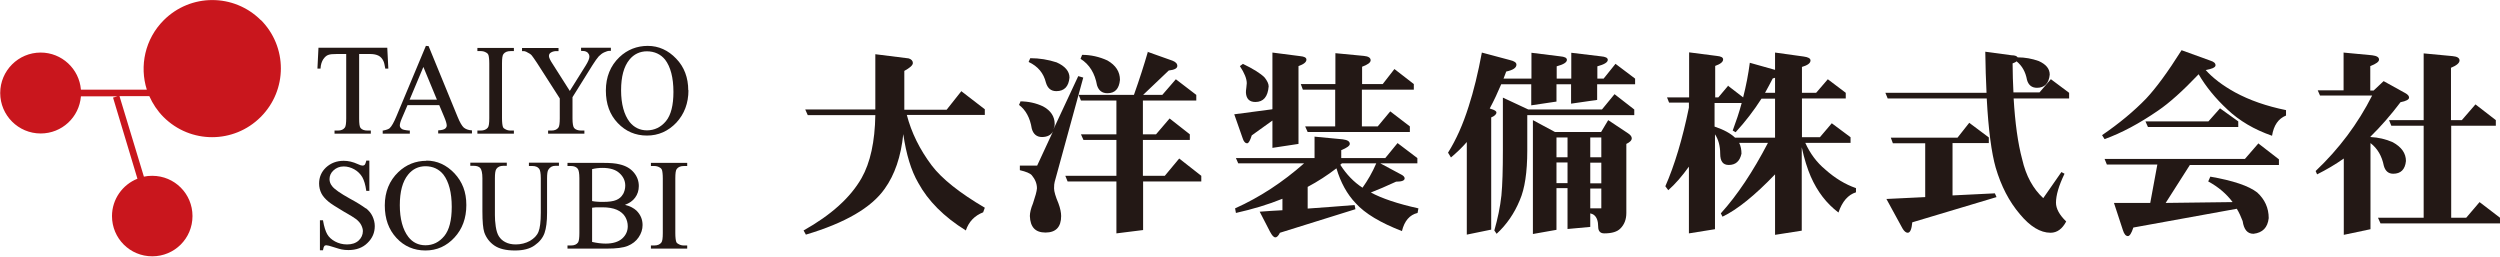 <?xml version="1.0" encoding="UTF-8"?>
<svg id="_レイヤー_2" data-name="レイヤー 2" xmlns="http://www.w3.org/2000/svg" viewBox="0 0 119.87 12.3">
  <defs>
    <style>
      .cls-1 {
        fill: #231815;
      }

      .cls-1, .cls-2 {
        stroke-width: 0px;
      }

      .cls-2 {
        fill: #c9161d;
      }
    </style>
  </defs>
  <g id="_レイヤー_1-2" data-name="レイヤー 1">
    <g>
      <g>
        <path class="cls-1" d="m46.09,4.37l1.13.87v.27h-3.74c.22.85.62,1.66,1.2,2.43.48.63,1.33,1.31,2.54,2.02l-.08.22c-.41.16-.69.45-.83.87-1.06-.66-1.81-1.42-2.28-2.28-.35-.6-.58-1.38-.72-2.34-.11,1.08-.41,1.95-.89,2.62-.64.91-1.9,1.64-3.78,2.2l-.11-.2c1.32-.74,2.25-1.58,2.78-2.51.42-.74.64-1.75.66-3.02h-3.24l-.12-.27h3.36v-2.65l1.6.2c.13.04.2.12.2.22,0,.11-.14.23-.41.38v1.86h2.03l.69-.87Z"/>
        <path class="cls-1" d="m48.91,4.86c.39,0,.76.08,1.1.24.37.2.56.48.56.85,0,.09-.03.18-.06.25l1.19-2.55.24.07-1.37,5c-.02.07-.03.17-.03.31,0,.15.07.39.21.72.09.24.13.45.13.61,0,.53-.26.79-.75.79s-.73-.26-.75-.79c0-.16.05-.37.15-.61.11-.33.18-.57.19-.72,0-.23-.09-.44-.25-.63-.08-.09-.27-.17-.57-.24v-.22h.83l.76-1.64c-.1.18-.28.27-.53.27s-.42-.14-.49-.41c-.08-.51-.29-.89-.61-1.13l.08-.18Zm.49-2.07c.44,0,.86.07,1.26.2.41.18.62.43.62.73-.04.43-.25.65-.63.65-.26,0-.42-.14-.5-.41-.11-.45-.38-.78-.83-.99l.08-.18Zm5.61-.31l1.21.43c.15.06.23.14.23.25,0,.12-.14.19-.41.22l-1.23,1.17h.92l.65-.75.98.75v.27h-2.56v1.62h.63l.65-.76.97.76v.27h-2.25v1.72h1.05l.69-.83,1.06.83v.27h-2.79v2.33l-1.28.16v-2.49h-2.34l-.11-.27h2.45v-1.72h-1.58l-.12-.27h1.7v-1.62h-1.7l-.11-.27h2.65c.27-.76.49-1.45.67-2.07Zm-3.12.15c.41,0,.82.09,1.21.27.4.23.6.54.6.93-.04.43-.24.64-.6.64-.26,0-.42-.13-.5-.38-.1-.57-.36-1-.79-1.27l.08-.2Z"/>
        <path class="cls-1" d="m61.01,5.23v-2.71l1.32.17c.21.02.31.07.31.17,0,.12-.13.22-.38.31v3.73l-1.25.19v-1.31l-.99.71c-.08.25-.15.38-.22.38-.09,0-.17-.08-.22-.25l-.4-1.14,1.82-.24Zm2,1.32l1.37.13c.23.03.34.1.34.22,0,.09-.14.19-.41.3v.38h2.11l.59-.72.95.72v.25h-1.78l.97.52c.13.06.2.13.2.2,0,.11-.14.16-.41.16-.47.22-.88.39-1.21.52.52.28,1.28.54,2.28.76l-.04.22c-.38.09-.63.38-.75.87-1.03-.4-1.77-.84-2.22-1.34-.41-.43-.72-.99-.92-1.67-.43.33-.89.63-1.38.89v1.04c.74-.05,1.49-.11,2.25-.17l.04.2-3.62,1.13c-.07.14-.14.22-.22.22s-.16-.09-.26-.28l-.49-.95c.36-.03.72-.05,1.09-.07v-.55c-.69.28-1.43.5-2.23.68l-.04-.22c1.18-.53,2.28-1.25,3.31-2.16h-3.16l-.11-.25h3.77v-1.03Zm-3.42-3.49c.5.24.85.46,1.04.65.13.16.2.31.2.43-.04.5-.25.75-.64.75-.28,0-.43-.15-.45-.44,0-.06,0-.14.02-.25.01-.11.02-.18.02-.21,0-.21-.11-.49-.33-.82l.15-.11Zm7.27.25l.93.72v.27h-2.49v1.76h.76l.6-.72.94.72v.27h-4.9l-.12-.27h1.44v-1.76h-1.55l-.1-.27h1.66v-1.48l1.36.13c.22.02.33.09.33.21,0,.11-.14.21-.41.31v.83h.99l.56-.72Zm-2.59,4.6c.29.45.64.82,1.06,1.09.25-.35.47-.73.66-1.17h-1.65s-.05.06-.08.07Z"/>
        <path class="cls-1" d="m71.05,2.52l1.35.36c.21.05.31.12.31.22,0,.15-.16.26-.49.33-.04.12-.09.23-.13.34h1.34v-1.24l1.37.17c.22.02.33.07.33.17,0,.12-.16.22-.49.31v.59h.7v-1.24l1.42.17c.22.02.33.07.33.17,0,.12-.17.22-.5.31v.59h.3l.57-.71.94.71v.27h-1.82v.75l-1.25.18v-.93h-.7v.83l-1.21.18v-1.01h-1.44c-.17.4-.35.79-.55,1.16l.05.02c.18.05.27.11.27.17,0,.09-.08.17-.25.24v5.38l-1.17.24v-4.44c-.24.28-.5.52-.76.74l-.14-.23c.39-.62.72-1.36.99-2.22.24-.74.45-1.6.63-2.57Zm6.37,2l.94.73v.27h-5.13v1.7c0,1.04-.12,1.83-.36,2.38-.26.63-.63,1.17-1.11,1.61l-.11-.16c.16-.56.28-1.12.34-1.68.05-.52.07-1.24.07-2.16v-2.53l1.22.57h3.53l.6-.73Zm-3.92,1.24l1.06.57h2.21l.34-.57.95.63c.12.08.18.16.18.24,0,.1-.09.19-.26.27v3.31c0,.3-.09.55-.28.74-.15.16-.41.24-.78.24-.19,0-.29-.11-.29-.32,0-.27-.07-.46-.2-.56-.05-.04-.11-.06-.18-.08v.65l-1.09.1v-1.96h-.53v2l-1.13.2v-5.47Zm1.13,1.78h.53v-.95h-.53v.95Zm0,1.24h.53v-.99h-.53v.99Zm1.62-2.19v.95h.53v-.95h-.53Zm0,1.21v.99h.53v-.99h-.53Zm0,1.24v.95h.53v-.95h-.53Z"/>
        <path class="cls-1" d="m82.84,4.1l.74.57c.14-.55.25-1.11.32-1.66l1.21.34v-.83l1.37.19c.22.03.33.09.33.19,0,.13-.14.23-.41.31v1.24h.68l.56-.65.86.65v.27h-2.1v1.86h.86l.57-.67.9.67v.27h-2.17c.23.51.55.94.96,1.28.46.41.95.71,1.47.89v.2c-.38.12-.66.44-.84.97-.57-.43-1.01-1-1.33-1.73-.16-.37-.31-.84-.43-1.4v4l-1.28.2v-2.9c-.97,1.01-1.81,1.69-2.52,2.03l-.08-.16c.79-.87,1.54-2,2.26-3.38h-1.38c.08.16.11.34.11.52-.08.36-.28.54-.61.54-.28,0-.41-.18-.41-.54,0-.38-.09-.69-.25-.93v4.55l-1.25.2v-3.2c-.33.46-.66.84-.99,1.13l-.14-.19c.44-1,.82-2.26,1.13-3.77v-.24h-.95l-.1-.25h1.06v-2.16l1.32.17c.21.02.31.07.31.17,0,.12-.13.22-.38.31v1.51h.15l.48-.57Zm2.27,2.49v-1.86h-.65c-.36.56-.77,1.1-1.24,1.61l-.14-.08c.16-.43.31-.87.43-1.32h-1.3v1.13c.45.15.77.33.98.53h1.92Zm0-2.14v-.72s-.07.02-.11.03c-.12.23-.24.46-.37.69h.48Z"/>
        <path class="cls-1" d="m98.34,3.8l.87.65v.27h-2.66c.07,1.17.2,2.14.41,2.92.18.79.52,1.41,1.01,1.86l.87-1.25.15.08c-.28.58-.41,1.04-.41,1.39,0,.28.16.58.49.9-.19.36-.44.54-.75.54-.49,0-.98-.3-1.47-.89-.52-.61-.9-1.35-1.16-2.23-.2-.7-.35-1.81-.43-3.32h-4.75l-.11-.27h4.85c-.03-.6-.05-1.25-.06-1.97l1.26.17c.16,0,.26.04.29.1.35,0,.69.06,1.02.18.35.16.52.37.52.65-.04.42-.25.63-.61.63-.25,0-.41-.13-.48-.38-.07-.39-.24-.68-.5-.89-.04.04-.11.07-.19.1,0,.48.02.95.04,1.39h1.25l.56-.65Zm-3.93,2.08l.95.71v.27h-1.74v2.51c.72-.04,1.4-.07,2.03-.1l.08.18-4.04,1.21c-.03.33-.1.5-.22.5-.08,0-.17-.07-.25-.21l-.77-1.41c.65-.03,1.27-.06,1.86-.09v-2.58h-1.55l-.1-.27h3.2l.56-.71Z"/>
        <path class="cls-1" d="m104.61,2.41l1.38.5c.16.05.24.12.24.22s-.16.17-.47.23c.34.38.81.74,1.41,1.07.7.38,1.51.66,2.44.85v.26c-.37.15-.59.47-.67.97-.86-.3-1.57-.72-2.14-1.26-.57-.53-1.03-1.09-1.38-1.69-.76.8-1.41,1.38-1.94,1.74-.9.62-1.76,1.08-2.57,1.37l-.12-.19c.82-.56,1.53-1.15,2.11-1.75.47-.5,1.04-1.27,1.7-2.32Zm3.69,4.48l.97.75v.27h-4.27l-1.16,1.82,3.21-.04c-.3-.4-.69-.73-1.17-.99l.1-.23c1.09.19,1.84.44,2.25.76.36.33.55.74.55,1.23-.05.45-.29.7-.73.75-.29,0-.46-.2-.52-.61-.08-.21-.17-.41-.28-.59l-4.96.9c-.09.28-.18.41-.26.41-.1,0-.18-.09-.24-.28l-.43-1.31h1.74s.34-1.84.34-1.84h-2.42l-.11-.27h6.73l.65-.75Zm-1.86-1.7l.88.63v.27h-4.33l-.12-.27h3.02l.56-.63Z"/>
        <path class="cls-1" d="m112.36,2.52l1.38.13c.22.03.33.09.33.21,0,.1-.14.2-.42.31v1.17h.16l.48-.45,1.03.57c.13.07.19.14.19.22,0,.09-.14.17-.41.22-.46.61-.94,1.16-1.44,1.65v.02c.38.02.73.1,1.07.25.42.23.63.53.63.9-.04.41-.25.61-.61.61-.23,0-.38-.13-.45-.38-.09-.46-.3-.83-.64-1.09v4.13l-1.28.27v-3.66c-.41.29-.84.54-1.28.76l-.07-.16c1.12-1.06,2.02-2.26,2.71-3.62h-2.5l-.11-.25h1.24v-1.82Zm6.34,2.49l.97.75v.27h-2.14v4.41h.72l.64-.75.98.75v.27h-5.73l-.12-.27h2.19v-4.41h-1.55l-.11-.27h1.66v-3.2l1.38.13c.23.02.34.09.34.21,0,.12-.14.24-.41.35v2.51h.52l.65-.75Z"/>
      </g>
      <g>
        <g>
          <path class="cls-1" d="m18.47,3.27v.02h.15l-.05-.98v-.02h-3.3l-.05,1h.15v-.02c.01-.18.06-.32.13-.43.07-.1.15-.18.25-.21.08-.03.21-.04.39-.04h.46v3.09c0,.22-.02.37-.06.43-.07.1-.18.15-.34.15h-.16v.15h1.74v-.15h-.16c-.15,0-.26-.04-.33-.12-.05-.06-.07-.21-.07-.46v-3.09h.54c.16,0,.29.03.39.08.1.05.18.14.23.25.04.07.06.19.09.35Z"/>
          <path class="cls-1" d="m19.63,6.26h-.02c-.19-.02-.31-.04-.36-.09-.05-.04-.08-.09-.08-.15,0-.08.03-.19.1-.35l.27-.63h1.52l.24.57c.08.19.12.33.12.41,0,.06-.03.11-.08.15-.05.04-.16.07-.31.08h-.02v.15h1.62v-.15h-.02c-.16-.01-.28-.06-.37-.13-.09-.08-.19-.25-.3-.52l-1.39-3.39h0s-.13-.01-.13-.01l-1.41,3.37c-.12.29-.23.49-.33.58-.05.04-.15.08-.31.11h-.02v.15h1.3v-.15Zm.01-1.48l.66-1.57.65,1.57h-1.31Z"/>
          <path class="cls-1" d="m24.64,6.26h-.16c-.09,0-.18-.02-.26-.07-.06-.03-.1-.07-.11-.12-.02-.06-.04-.2-.04-.4v-2.63c0-.24.02-.39.07-.45.07-.09.18-.14.34-.14h.16v-.15h-1.75v.15h.16c.09,0,.18.02.26.07.06.03.09.07.11.12.02.06.04.2.04.4v2.63c0,.24-.02.39-.07.45-.07.09-.19.14-.34.14h-.16v.15h1.75v-.15Z"/>
          <path class="cls-1" d="m25.21,2.47c.14.07.24.13.28.18.04.05.13.17.26.37l1.09,1.7v.96c0,.22-.02.37-.06.43-.07.1-.18.15-.34.15h-.16v.15h1.74v-.15h-.15c-.15,0-.27-.04-.34-.12-.05-.06-.08-.21-.08-.46v-1.02l.96-1.54c.12-.19.22-.33.3-.42.08-.08.17-.15.26-.19.1-.04.17-.07.22-.07h.1v-.15h-1.43v.15h.02c.1,0,.18.01.23.04.05.02.09.06.11.1.03.04.04.09.04.14,0,.09-.06.23-.17.41l-.77,1.23-.82-1.29c-.12-.18-.18-.31-.18-.38,0-.08.03-.14.11-.18.07-.04.16-.06.24-.06h.11v-.15h-1.75v.15h.02c.07,0,.13,0,.16.03Z"/>
          <path class="cls-1" d="m33,4.33c0-.6-.19-1.12-.58-1.52-.38-.4-.84-.61-1.36-.61s-.98.18-1.36.54c-.43.41-.65.95-.65,1.6s.19,1.16.57,1.56c.38.4.85.6,1.4.6s1.02-.21,1.41-.62c.38-.41.58-.93.58-1.56Zm-1.99-1.87c.37,0,.67.14.88.4.26.34.4.86.4,1.55,0,.64-.12,1.11-.36,1.4-.24.29-.55.44-.91.44-.34,0-.62-.14-.83-.4-.27-.35-.41-.87-.41-1.52s.13-1.14.4-1.47c.21-.26.5-.4.84-.4Z"/>
          <path class="cls-1" d="m17.53,9.99c-.14-.11-.39-.27-.76-.47-.45-.25-.74-.45-.85-.6-.08-.1-.12-.21-.12-.33,0-.16.06-.3.19-.42.13-.12.29-.19.49-.19.17,0,.35.05.51.14.16.09.29.22.38.37.09.16.15.37.19.64v.02h.15v-1.45h-.15v.02c-.02.09-.05.15-.07.18-.03.03-.06.04-.11.04-.04,0-.12-.02-.22-.07-.24-.11-.46-.16-.68-.16-.34,0-.62.11-.85.32-.22.21-.33.47-.33.77,0,.17.04.33.11.47.07.14.19.27.33.39.14.12.39.27.72.47.34.19.54.32.62.38.11.09.19.18.24.28.05.1.08.2.08.29,0,.17-.07.33-.2.45-.14.13-.33.19-.56.19-.21,0-.4-.05-.57-.14-.17-.09-.3-.21-.38-.35-.08-.14-.15-.36-.2-.65v-.02h-.15v1.44h.15v-.02c.02-.11.04-.16.06-.18.02-.03.06-.04.1-.04.05,0,.17.03.35.09.19.06.32.1.38.11.1.02.21.03.33.03.37,0,.68-.11.91-.34.24-.23.35-.5.35-.81,0-.16-.04-.32-.11-.47-.07-.15-.18-.28-.32-.39Z"/>
          <path class="cls-1" d="m20.45,7.71c-.52,0-.97.18-1.35.54-.43.41-.65.95-.65,1.6s.19,1.16.56,1.56c.37.4.84.6,1.39.6s1.01-.21,1.39-.62c.38-.41.57-.93.57-1.56s-.19-1.11-.57-1.52c-.38-.4-.83-.61-1.35-.61Zm-.06.26c.37,0,.66.14.87.4.26.34.4.86.4,1.55,0,.64-.12,1.11-.36,1.4-.24.29-.54.44-.9.44-.34,0-.62-.14-.82-.4-.27-.35-.41-.87-.41-1.52s.13-1.14.4-1.47c.21-.26.49-.4.84-.4Z"/>
          <path class="cls-1" d="m25.36,7.96h.17c.14,0,.25.04.32.13.05.06.08.22.08.46v1.65c0,.43-.04.74-.11.91-.07.18-.21.32-.41.44-.2.11-.43.17-.68.17-.2,0-.37-.04-.5-.11-.14-.07-.24-.17-.31-.28-.07-.11-.12-.27-.15-.47-.03-.2-.04-.38-.04-.54v-1.78c0-.22.02-.37.07-.44.07-.1.18-.15.33-.15h.17v-.15h-1.75v.15h.17c.14,0,.25.04.31.11.06.07.1.24.1.48v1.59c0,.49.03.83.09,1.01.09.26.26.48.48.63.23.16.56.24.99.24.4,0,.72-.08.95-.25.23-.16.39-.36.47-.59.08-.23.12-.55.12-.96v-1.65c0-.22.02-.36.06-.42.08-.13.19-.19.34-.19h.17v-.15h-1.44v.15Z"/>
          <path class="cls-1" d="m29.97,9.82c.21-.08.37-.19.48-.34.12-.16.18-.35.18-.56,0-.24-.08-.46-.24-.65-.16-.19-.38-.32-.68-.39-.19-.05-.45-.07-.77-.07h-1.73v.15h.17c.14,0,.25.04.32.13.05.06.08.22.08.46v2.63c0,.22-.02.37-.06.44-.07.1-.18.15-.34.15h-.17v.15h1.89c.45,0,.78-.04,1-.13.22-.09.4-.23.52-.41.13-.19.19-.39.19-.59,0-.27-.1-.5-.29-.69-.13-.12-.31-.22-.56-.28Zm-.1-.51c-.07.13-.18.22-.32.28-.14.06-.35.09-.63.09-.11,0-.21,0-.3-.01-.08,0-.16-.02-.23-.03v-1.53c.15-.04.32-.06.5-.06.35,0,.63.08.81.25.18.16.28.36.28.6,0,.15-.04.29-.11.42Zm-1.48.65s.11-.01.19-.02c.09,0,.19,0,.31,0,.27,0,.51.04.69.12.18.08.32.2.4.34.08.14.12.29.12.45,0,.23-.09.43-.27.59-.18.16-.45.24-.79.24-.21,0-.43-.03-.65-.08v-1.64Z"/>
          <path class="cls-1" d="m31.21,7.96h.16c.09,0,.18.02.26.07.06.03.09.07.11.12.02.06.04.2.04.4v2.63c0,.24-.02.39-.07.45-.07.09-.18.14-.34.14h-.16v.15h1.74v-.15h-.16c-.09,0-.18-.02-.26-.07-.06-.03-.1-.07-.11-.12-.02-.06-.04-.2-.04-.4v-2.63c0-.24.02-.39.07-.45.07-.09.18-.14.34-.14h.16v-.15h-1.74v.15Z"/>
        </g>
        <path class="cls-2" d="m12.51.97c-1.29-1.29-3.37-1.29-4.66,0-.9.9-1.17,2.2-.81,3.33h-3.16c-.08-1-.92-1.78-1.93-1.78-1.07,0-1.94.87-1.94,1.94s.87,1.94,1.94,1.94c1.02,0,1.85-.78,1.93-1.78h1.75l-.21.06,1.17,3.89c-.71.28-1.22.98-1.22,1.79,0,1.07.86,1.93,1.93,1.93s1.93-.86,1.93-1.93-.86-1.93-1.93-1.93c-.14,0-.27.01-.4.04l-1.17-3.86h1.43c.16.36.39.71.68,1,1.29,1.29,3.37,1.29,4.66,0,1.29-1.29,1.29-3.37,0-4.66Z"/>
      </g>
    </g>
  </g>
</svg>
